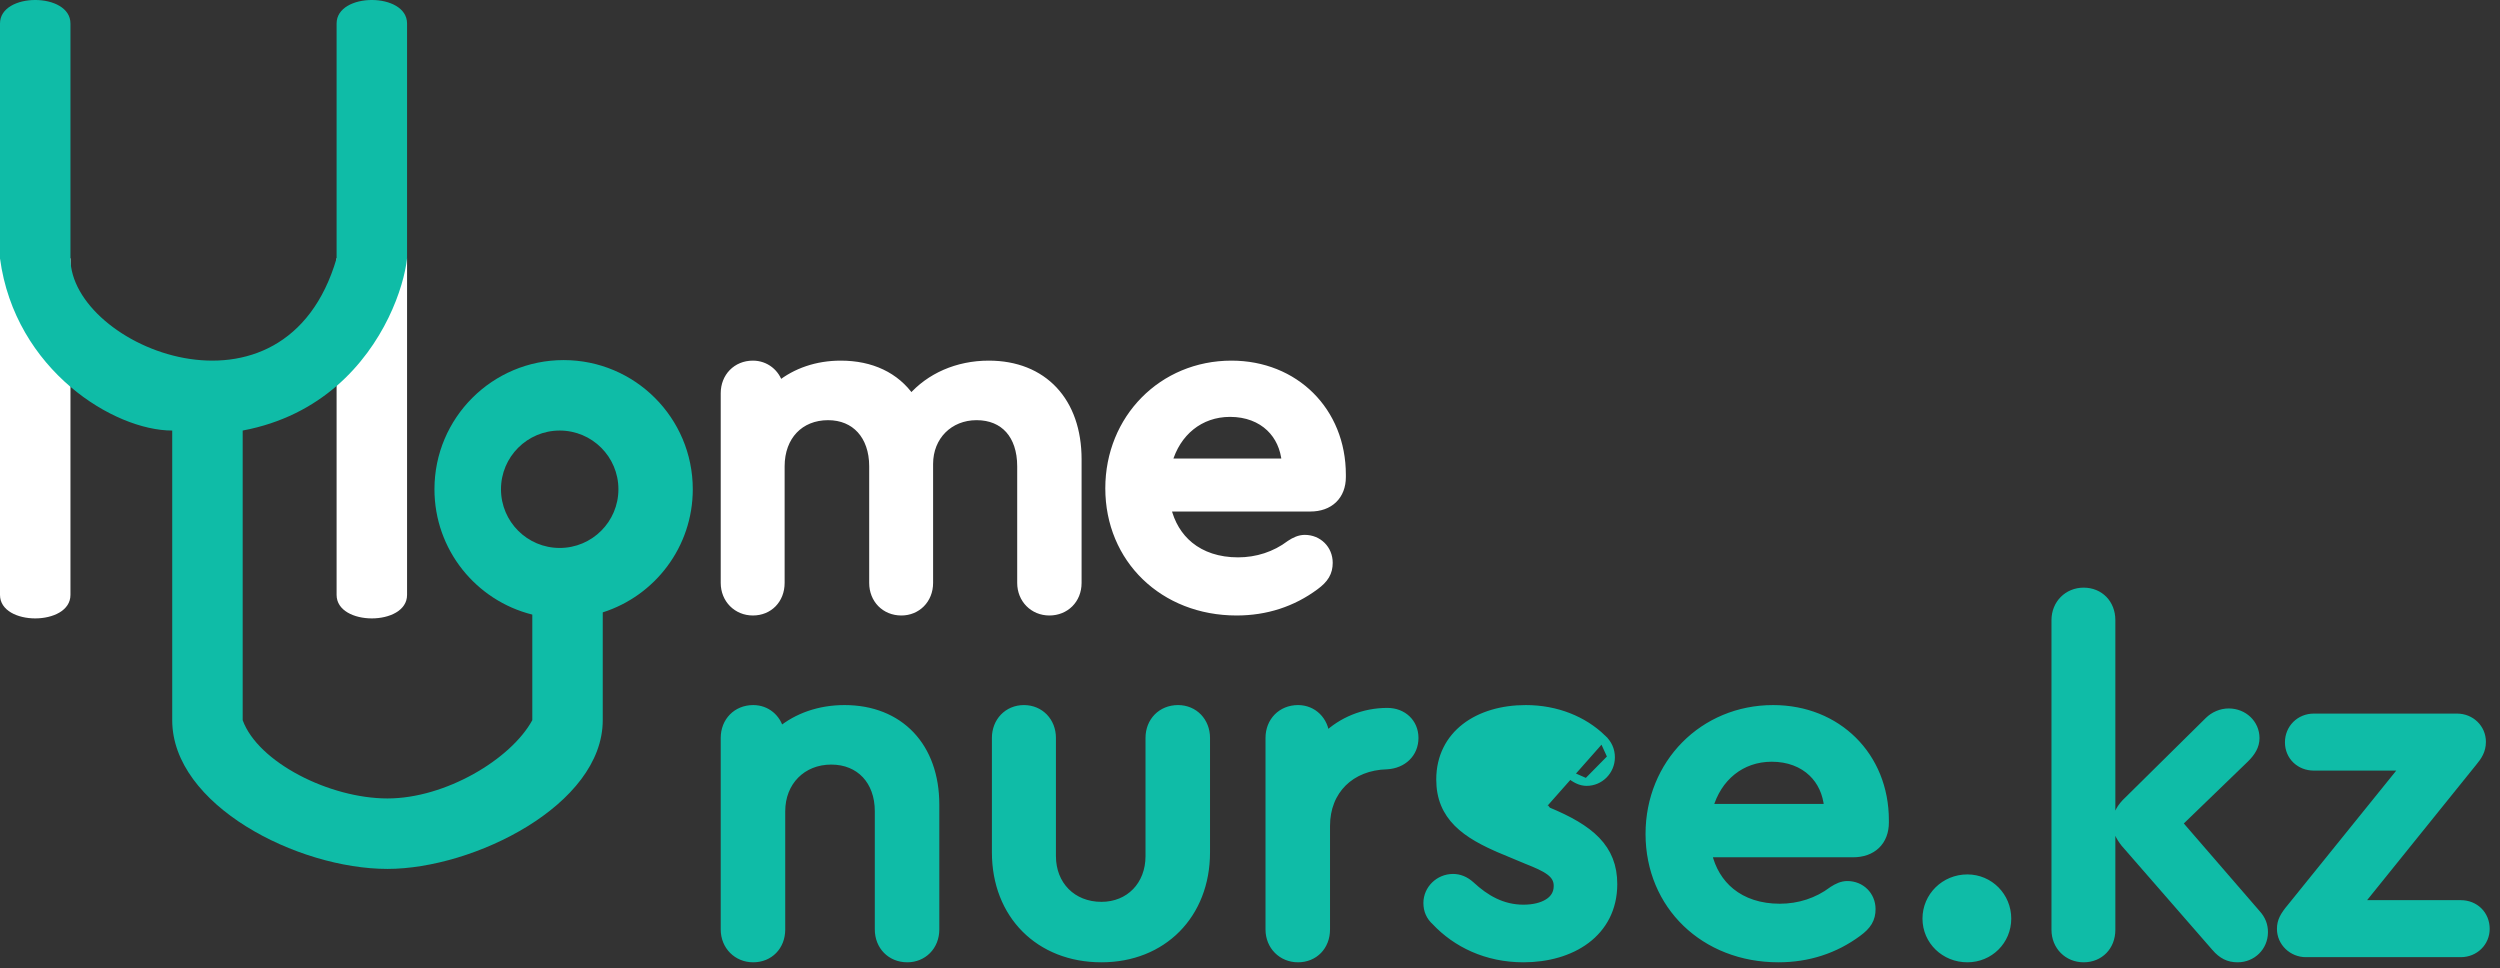 <svg width="142" height="55" viewBox="0 0 142 55" fill="none" xmlns="http://www.w3.org/2000/svg">
<rect x="0" y="0" width="142" height="55" fill="#333333" stroke="none"/>
<path d="M23.121 33.792V14.673H19.119V33.792C19.119 35.57 23.121 35.57 23.121 33.792Z" fill="white"/>
<path d="M4.002 33.792V14.673H0V33.792C0 35.57 4.002 35.57 4.002 33.792Z" fill="white"/>
<path fill-rule="evenodd" clip-rule="evenodd" d="M19.119 14.673C16.183 24.738 4.002 19.705 4.002 14.673V1.334C4.002 -0.445 0 -0.445 0 1.334V14.678C0.423 17.853 2.056 20.313 4.002 21.972C5.911 23.599 8.12 24.455 9.782 24.455V40.906C9.782 45.729 16.896 49.354 22.009 49.354C26.9 49.354 34.236 45.729 34.236 40.906V34.783C37.201 33.841 39.35 31.066 39.35 27.789C39.35 23.738 36.065 20.453 32.013 20.453C27.962 20.453 24.677 23.738 24.677 27.789C24.677 31.228 27.042 34.114 30.235 34.909V40.906C29.023 43.127 25.301 45.352 22.009 45.352C18.717 45.352 14.653 43.298 13.784 40.906V24.455C16.017 24.036 17.767 23.091 19.119 21.923C21.827 19.584 22.934 16.351 23.121 14.673V1.334C23.121 -0.445 19.119 -0.445 19.119 1.334V14.673ZM31.791 31.124C33.633 31.124 35.126 29.631 35.126 27.789C35.126 25.948 33.633 24.455 31.791 24.455C29.949 24.455 28.456 25.948 28.456 27.789C28.456 29.631 29.949 31.124 31.791 31.124Z" fill="#0FBCA7"/>
<path d="M56.163 20.691C54.372 20.691 52.79 21.399 51.752 22.596C50.89 21.351 49.494 20.691 47.756 20.691C46.388 20.691 45.191 21.116 44.273 21.853C44.088 21.175 43.495 20.691 42.765 20.691C41.819 20.691 41.144 21.4 41.144 22.334V33.11C41.144 34.047 41.848 34.753 42.765 34.753C43.684 34.753 44.36 34.071 44.36 33.11V26.485C44.36 25.625 44.638 24.921 45.103 24.432C45.568 23.945 46.232 23.659 47.035 23.659C47.81 23.659 48.44 23.937 48.877 24.419C49.316 24.902 49.577 25.608 49.577 26.485V33.11C49.577 34.044 50.252 34.753 51.199 34.753C52.089 34.753 52.793 34.073 52.793 33.11V26.352C52.793 24.789 53.929 23.659 55.469 23.659C56.259 23.659 56.88 23.932 57.306 24.408C57.734 24.886 57.984 25.591 57.984 26.485V33.11C57.984 34.047 58.688 34.753 59.605 34.753C60.52 34.753 61.227 34.076 61.227 33.11V26.086C61.227 24.45 60.747 23.098 59.863 22.153C58.977 21.207 57.705 20.691 56.163 20.691Z" fill="white" stroke="white" stroke-width="0.414"/>
<path d="M73.275 30.889L73.275 30.889L73.265 30.896C72.421 31.533 71.398 31.865 70.32 31.865C69.2 31.865 68.274 31.545 67.585 30.984C66.954 30.469 66.51 29.742 66.303 28.847H74.43C74.965 28.847 75.421 28.688 75.745 28.377C76.069 28.065 76.238 27.621 76.238 27.097V26.964C76.238 23.336 73.556 20.691 69.947 20.691C66.013 20.691 62.988 23.766 62.988 27.735C62.988 31.767 66.076 34.753 70.24 34.753C71.911 34.753 73.422 34.261 74.713 33.303C74.978 33.108 75.176 32.916 75.305 32.696C75.438 32.472 75.491 32.235 75.491 31.966C75.491 31.186 74.891 30.588 74.11 30.588C73.81 30.588 73.528 30.72 73.275 30.889ZM69.867 23.472C70.808 23.472 71.582 23.782 72.126 24.303C72.626 24.782 72.943 25.45 73.011 26.251H66.369C66.842 24.561 68.163 23.472 69.867 23.472Z" fill="white" stroke="white" stroke-width="0.414"/>
<path d="M87.905 46.046L87.906 46.047C89.116 46.547 90.053 47.071 90.688 47.73C91.331 48.399 91.654 49.197 91.654 50.215C91.654 51.611 91.055 52.679 90.106 53.393C89.163 54.101 87.887 54.452 86.531 54.452C84.423 54.452 82.696 53.597 81.524 52.351C81.214 52.071 81.056 51.721 81.056 51.289C81.056 50.5 81.72 49.847 82.533 49.847C82.887 49.847 83.232 49.977 83.563 50.276L83.565 50.278C84.381 51.037 85.333 51.593 86.531 51.593C87.087 51.593 87.578 51.477 87.923 51.259C88.26 51.047 88.458 50.739 88.458 50.322C88.458 49.972 88.306 49.726 88.014 49.507C87.709 49.278 87.27 49.092 86.725 48.875L86.721 48.874L86.721 48.874L85.371 48.31L87.905 46.046ZM87.905 46.046L86.635 45.536L86.634 45.535M87.905 46.046L86.634 45.535M86.634 45.535C86.025 45.293 85.615 45.095 85.356 44.88M86.634 45.535L85.356 44.88M85.356 44.88C85.113 44.678 85.009 44.466 85.009 44.169M85.356 44.88L85.009 44.169M85.009 44.169C85.009 43.811 85.161 43.56 85.424 43.389M85.009 44.169L85.424 43.389M85.424 43.389C85.699 43.211 86.107 43.113 86.612 43.113M85.424 43.389L86.612 43.113M86.612 43.113C87.56 43.113 88.435 43.47 89.107 43.984M86.612 43.113L89.107 43.984M89.107 43.984C89.463 44.257 89.753 44.43 90.124 44.43M89.107 43.984L90.124 44.43M90.124 44.43C90.888 44.43 91.519 43.798 91.519 43.014M90.124 44.43L91.519 43.014M91.519 43.014C91.519 42.606 91.359 42.229 91.021 41.923M91.519 43.014L91.021 41.923M91.021 41.923C89.954 40.89 88.417 40.255 86.666 40.255C85.322 40.255 84.106 40.606 83.22 41.288C82.329 41.975 81.786 42.989 81.786 44.277C81.786 45.325 82.138 46.116 82.775 46.757C83.402 47.388 84.298 47.864 85.371 48.31L91.021 41.923ZM78.805 40.416C77.447 40.416 76.217 40.934 75.308 41.8C75.256 40.918 74.597 40.255 73.727 40.255C72.771 40.255 72.088 40.969 72.088 41.912V52.794C72.088 53.74 72.8 54.452 73.727 54.452C74.655 54.452 75.338 53.764 75.338 52.794V46.91C75.338 45.899 75.691 45.06 76.29 44.467C76.889 43.874 77.748 43.515 78.783 43.489L78.783 43.489L78.792 43.489C79.239 43.459 79.632 43.295 79.915 43.017C80.2 42.738 80.362 42.355 80.362 41.912C80.362 41.036 79.693 40.416 78.805 40.416ZM97.024 48.487H105.253C105.794 48.487 106.255 48.327 106.582 48.013C106.91 47.698 107.081 47.251 107.081 46.722V46.587C107.081 42.925 104.366 40.255 100.715 40.255C96.736 40.255 93.674 43.359 93.674 47.367C93.674 51.437 96.799 54.452 101.012 54.452C102.703 54.452 104.232 53.955 105.538 52.987C105.806 52.791 106.006 52.597 106.137 52.376C106.271 52.15 106.325 51.91 106.325 51.639C106.325 50.852 105.718 50.25 104.929 50.25C104.626 50.25 104.342 50.383 104.086 50.553L104.085 50.553L104.075 50.56C103.221 51.204 102.185 51.539 101.093 51.539C99.958 51.539 99.02 51.215 98.323 50.649C97.683 50.128 97.234 49.393 97.024 48.487ZM47.969 40.255C46.536 40.255 45.277 40.706 44.319 41.493C44.151 40.769 43.548 40.255 42.782 40.255C41.827 40.255 41.144 40.969 41.144 41.912V52.794C41.144 53.74 41.856 54.452 42.782 54.452C43.711 54.452 44.394 53.764 44.394 52.794V46.077C44.394 44.415 45.573 43.221 47.212 43.221C48.026 43.221 48.692 43.51 49.156 44.002C49.62 44.495 49.896 45.207 49.896 46.077V52.794C49.896 53.737 50.579 54.452 51.535 54.452C52.434 54.452 53.146 53.767 53.146 52.794V45.701C53.146 44.06 52.647 42.696 51.739 41.74C50.83 40.783 49.53 40.255 47.969 40.255ZM62.561 54.452C64.3 54.452 65.793 53.835 66.852 52.765C67.91 51.694 68.522 50.183 68.522 48.414V41.912C68.522 40.972 67.842 40.255 66.911 40.255C65.955 40.255 65.272 40.969 65.272 41.912V48.629C65.272 50.268 64.143 51.432 62.561 51.432C60.921 51.432 59.77 50.263 59.77 48.629V41.912C59.77 40.972 59.09 40.255 58.158 40.255C57.227 40.255 56.547 40.972 56.547 41.912V48.414C56.547 50.183 57.159 51.695 58.224 52.765C59.29 53.836 60.797 54.452 62.561 54.452ZM100.634 43.059C101.587 43.059 102.371 43.373 102.922 43.899C103.43 44.383 103.751 45.06 103.819 45.87H97.09C97.569 44.161 98.908 43.059 100.634 43.059ZM111.745 54.452C113.02 54.452 114.032 53.447 114.032 52.176C114.032 50.909 113.023 49.874 111.745 49.874C110.445 49.874 109.404 50.904 109.404 52.176C109.404 53.452 110.449 54.452 111.745 54.452Z" fill="#0FBCA7" stroke="#0FBCA7" stroke-width="0.414"/>
<path d="M127.536 43.107L127.536 43.107L127.538 43.105C127.902 42.745 128.133 42.377 128.133 41.925C128.133 41.087 127.444 40.447 126.592 40.447C126.162 40.447 125.737 40.629 125.433 40.931C125.433 40.931 125.433 40.931 125.433 40.931L120.713 45.593L120.713 45.593L120.707 45.6C120.359 45.974 120.198 46.341 120.198 46.774C120.198 47.156 120.36 47.518 120.669 47.909L120.669 47.909L120.676 47.916L125.823 53.824L125.823 53.825C126.008 54.036 126.195 54.196 126.407 54.301C126.621 54.407 126.847 54.452 127.099 54.452C127.929 54.452 128.613 53.807 128.613 52.947C128.613 52.55 128.486 52.21 128.187 51.882L123.756 46.76L127.536 43.107ZM118.351 33.585C117.436 33.585 116.731 34.288 116.731 35.223V52.814C116.731 53.748 117.436 54.452 118.351 54.452C119.269 54.452 119.945 53.772 119.945 52.814V35.223C119.945 34.265 119.269 33.585 118.351 33.585ZM139.773 51.336H134.018L140.493 43.302C140.769 42.973 140.993 42.635 140.993 42.137C140.993 41.357 140.363 40.739 139.56 40.739H131.425C130.619 40.739 129.992 41.36 129.992 42.164C129.992 42.974 130.625 43.563 131.425 43.563H136.54L130.119 51.517C129.71 52.004 129.538 52.317 129.538 52.761C129.538 53.545 130.198 54.16 130.972 54.16H139.773C140.577 54.16 141.207 53.542 141.207 52.761C141.207 51.928 140.577 51.336 139.773 51.336Z" fill="#0FBCA7" stroke="#0FBCA7" stroke-width="0.414"/>
</svg>
